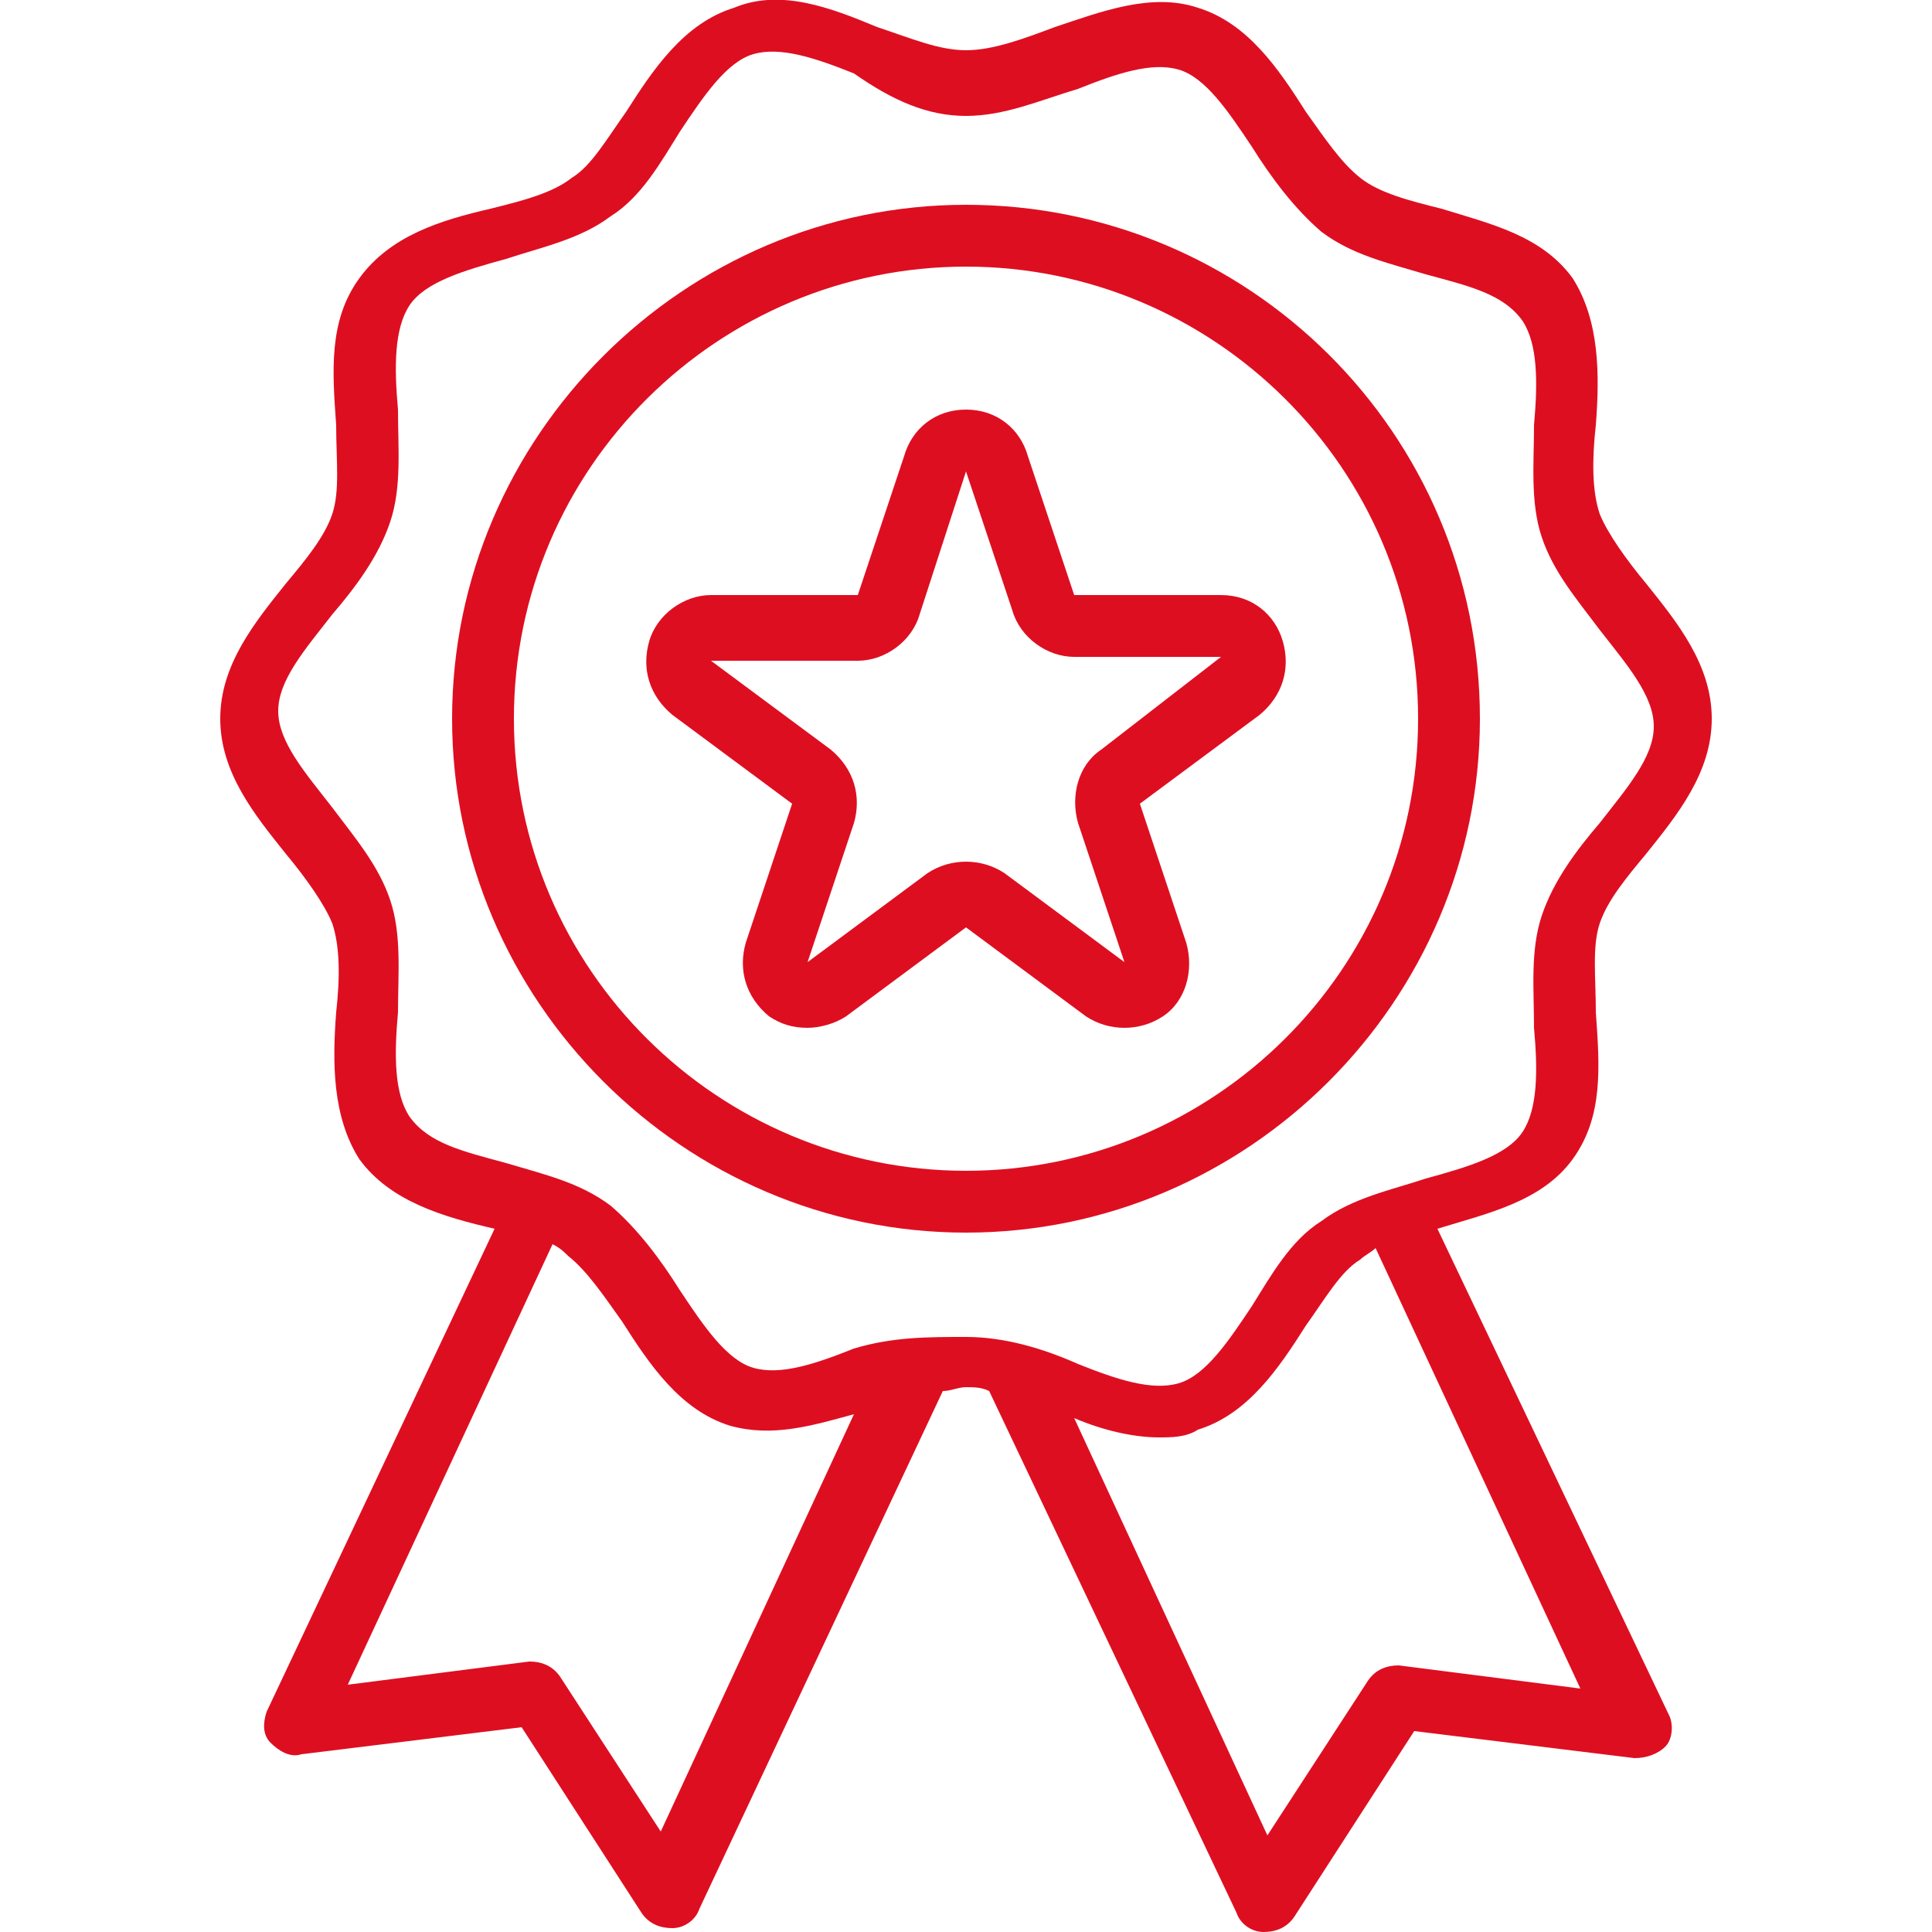 <svg xmlns="http://www.w3.org/2000/svg" xmlns:xlink="http://www.w3.org/1999/xlink" id="Icon" x="0px" y="0px" viewBox="0 0 50 50" style="enable-background:new 0 0 50 50;" xml:space="preserve"><style type="text/css">	.st0{fill:#DE0E21;}</style><g>	<path class="st0" d="M38.3,18.6c0-7.4-6-13.3-13.3-13.3s-13.3,6-13.3,13.3s6,13.3,13.3,13.3S38.3,25.9,38.3,18.6z M25,30.3  c-6.4,0-11.7-5.2-11.7-11.7S18.6,6.9,25,6.9s11.7,5.2,11.7,11.7S31.4,30.3,25,30.3z"></path>	<path class="st0" d="M33.2,16.6c-0.2-0.7-0.8-1.2-1.6-1.2l-3.8,0l-1.2-3.6v0c-0.2-0.7-0.8-1.2-1.6-1.2s-1.4,0.5-1.6,1.2l-1.2,3.6  h-3.8c-0.7,0-1.4,0.5-1.6,1.2c-0.2,0.7,0,1.4,0.6,1.9l3.1,2.3l-1.2,3.6c-0.2,0.7,0,1.4,0.6,1.9c0.3,0.2,0.6,0.3,1,0.3  c0.3,0,0.7-0.1,1-0.3L25,24l3.1,2.3c0.6,0.4,1.4,0.4,2,0c0.6-0.4,0.8-1.2,0.6-1.9l-1.2-3.6l3.1-2.3C33.2,18,33.4,17.3,33.2,16.6  L33.2,16.6z M28.5,19.4c-0.6,0.4-0.8,1.2-0.6,1.9l1.2,3.6L26,22.6c-0.6-0.4-1.4-0.4-2,0l-3.1,2.3l1.2-3.6c0.2-0.7,0-1.4-0.6-1.9  l-3.1-2.3h3.8c0.7,0,1.4-0.5,1.6-1.2l1.2-3.7c0,0,0,0,0,0l1.2,3.6c0.2,0.7,0.9,1.2,1.6,1.2l3.8,0L28.5,19.4L28.5,19.4z"></path>	<path class="st0" d="M37.2,31.8c1.3-0.4,2.7-0.7,3.5-1.8c0.8-1.1,0.7-2.4,0.6-3.8c0-0.9-0.1-1.7,0.1-2.3c0.2-0.6,0.7-1.2,1.2-1.8  c0.8-1,1.7-2.1,1.7-3.5s-0.9-2.5-1.7-3.5c-0.5-0.6-1-1.3-1.2-1.8c-0.2-0.6-0.2-1.4-0.1-2.3c0.1-1.3,0.1-2.7-0.6-3.8  c-0.8-1.1-2.1-1.4-3.4-1.8c-0.8-0.2-1.6-0.4-2.1-0.8c-0.5-0.4-0.9-1-1.4-1.7c-0.7-1.1-1.5-2.3-2.8-2.7c-1.2-0.4-2.5,0.1-3.7,0.5  C26.5,1,25.7,1.3,25,1.3c-0.7,0-1.4-0.3-2.3-0.6c-1.2-0.5-2.5-1-3.7-0.5c-1.3,0.4-2.1,1.6-2.8,2.7c-0.5,0.7-0.9,1.4-1.4,1.7  c-0.5,0.4-1.3,0.6-2.1,0.8c-1.3,0.3-2.6,0.7-3.4,1.8C8.5,8.3,8.6,9.6,8.7,11c0,0.9,0.1,1.7-0.1,2.3c-0.2,0.6-0.7,1.2-1.2,1.8  c-0.8,1-1.7,2.1-1.7,3.5c0,1.4,0.9,2.5,1.7,3.5c0.5,0.6,1,1.3,1.2,1.8c0.2,0.6,0.2,1.4,0.1,2.3c-0.1,1.3-0.1,2.7,0.6,3.8  c0.8,1.1,2.2,1.5,3.5,1.8L6.9,44.3c-0.1,0.3-0.1,0.6,0.1,0.8c0.2,0.2,0.5,0.4,0.8,0.3l5.7-0.7l3.1,4.8c0.2,0.3,0.5,0.4,0.8,0.4  c0.3,0,0.6-0.2,0.7-0.5L24.4,36c0.2,0,0.4-0.1,0.6-0.1c0.2,0,0.4,0,0.6,0.1L32,49.5c0.1,0.3,0.4,0.5,0.7,0.5c0.3,0,0.6-0.1,0.8-0.4  l3.1-4.8l5.7,0.7c0.3,0,0.6-0.1,0.8-0.3c0.2-0.2,0.2-0.6,0.1-0.8L37.2,31.8L37.2,31.8z M17.1,47.4l-2.6-4c-0.2-0.3-0.5-0.4-0.8-0.4  l-4.7,0.6l5.3-11.4c0.2,0.1,0.3,0.2,0.4,0.3c0.5,0.4,0.9,1,1.4,1.7c0.7,1.1,1.5,2.3,2.8,2.7c1.1,0.3,2.1,0,3.2-0.3L17.1,47.4  L17.1,47.4z M22.1,34.9c-1,0.4-1.9,0.7-2.6,0.5c-0.7-0.2-1.3-1.1-1.9-2c-0.5-0.8-1.1-1.6-1.8-2.2c-0.8-0.6-1.7-0.8-2.7-1.1  c-1.1-0.3-2-0.5-2.5-1.2c-0.4-0.6-0.4-1.6-0.3-2.7c0-1,0.1-2-0.2-2.9c-0.3-0.9-0.9-1.6-1.5-2.4c-0.7-0.9-1.4-1.7-1.4-2.5  s0.7-1.6,1.4-2.5c0.6-0.7,1.2-1.5,1.5-2.4c0.3-0.9,0.2-1.9,0.2-2.9c-0.1-1.1-0.1-2.1,0.3-2.7c0.4-0.6,1.4-0.9,2.5-1.2  c0.9-0.3,1.9-0.5,2.7-1.1c0.8-0.5,1.3-1.4,1.8-2.2c0.6-0.9,1.2-1.8,1.9-2c0.7-0.2,1.6,0.1,2.6,0.5C23.1,2.6,24,3,25,3  c1,0,1.9-0.4,2.9-0.7c1-0.4,1.9-0.7,2.6-0.5c0.7,0.2,1.3,1.1,1.9,2c0.5,0.8,1.1,1.6,1.8,2.2c0.8,0.6,1.7,0.8,2.7,1.1  c1.1,0.3,2,0.5,2.5,1.2c0.4,0.6,0.4,1.6,0.3,2.7c0,1-0.1,2,0.2,2.9c0.3,0.9,0.9,1.6,1.5,2.4c0.7,0.9,1.4,1.7,1.4,2.5  s-0.7,1.6-1.4,2.5c-0.6,0.7-1.2,1.5-1.5,2.4c-0.3,0.9-0.2,1.9-0.2,2.9c0.1,1.1,0.1,2.1-0.3,2.7c-0.4,0.6-1.4,0.9-2.5,1.2  c-0.9,0.3-1.9,0.5-2.7,1.1c-0.8,0.5-1.3,1.4-1.8,2.2c-0.6,0.9-1.2,1.8-1.9,2c-0.7,0.2-1.6-0.1-2.6-0.5c-0.9-0.4-1.9-0.7-2.9-0.7  S23.1,34.6,22.1,34.9z M36.2,43.1c-0.3,0-0.6,0.1-0.8,0.4l-2.6,4l-5-10.8c0.7,0.3,1.5,0.5,2.2,0.5c0.3,0,0.7,0,1-0.2  c1.3-0.4,2.1-1.6,2.8-2.7c0.5-0.7,0.9-1.4,1.4-1.7c0.1-0.1,0.3-0.2,0.4-0.3l5.3,11.4C40.9,43.7,36.2,43.1,36.2,43.1z"></path></g></svg>